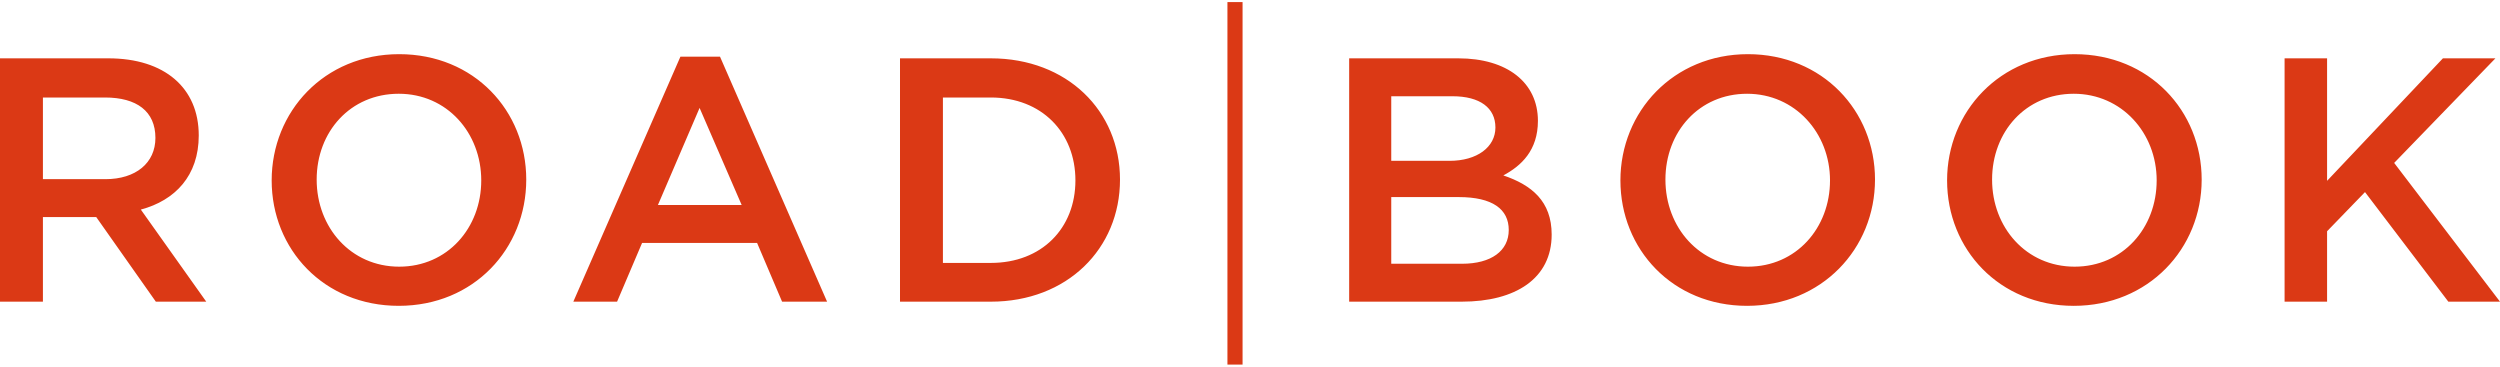 <svg id="Calque_1" data-name="Calque 1" xmlns="http://www.w3.org/2000/svg" width="600" height="88" viewBox="0 0 600 88"><defs><style>.cls-1{fill:#db3915;}.cls-2{fill:none;stroke:#db3915;stroke-width:3.63px;}</style></defs><title>Plan de travail 1</title><path class="cls-1" d="M574.6,39.1,598.9,14H586.3L558.5,43.4V14H548.3V72.4h10.2V55.5l9.1-9.4,20,26.3H600Zm-57,4.2c0,11.4-8.1,20.7-19.7,20.7s-19.8-9.4-19.8-20.9,8.1-20.6,19.6-20.6,19.9,9.4,19.9,20.8m10.8-.2c0-16.5-12.6-30.1-30.5-30.1s-30.6,13.8-30.6,30.3,12.5,30.1,30.4,30.1,30.7-13.7,30.7-30.3m-89.2.2c0,11.4-8.1,20.7-19.7,20.7s-19.8-9.4-19.8-20.9,8.1-20.6,19.6-20.6,19.9,9.4,19.9,20.8m10.8-.2C450,26.6,437.4,13,419.5,13s-30.6,13.8-30.6,30.3,12.5,30.1,30.4,30.1S450,59.7,450,43.1M350.9,63.3h-17v-16h16.2c8.1,0,12,2.9,12,7.9s-4.2,8.1-11.2,8.1m-3-24.7h-14V23.1h14.7c6.6,0,10.3,2.8,10.3,7.5s-4.4,8-11,8M350,14H323.8V72.4h27c13,0,21.6-5.6,21.6-16.1,0-8-4.8-11.9-11.6-14.2,4.3-2.3,8.3-6,8.3-13.1,0-9.2-7.4-15-19.1-15M258.1,43.3c0,11.5-8.1,19.8-20.3,19.8H226.3V23.4h11.5c12.2,0,20.3,8.4,20.3,19.9m10.7-.2c0-16.5-12.7-29.1-31-29.1H216V72.4h21.8c18.3,0,31-12.7,31-29.3M178,49.2H157.9l10-23.3Zm-5.2-35.6h-9.5L137.6,72.4h10.5l6-14.1h27.6l6,14.1h10.8ZM115.5,43.3c0,11.4-8.1,20.7-19.7,20.7S76,54.6,76,43.1s8.1-20.6,19.7-20.6,19.8,9.4,19.8,20.8m10.8-.2c0-16.5-12.5-30.1-30.5-30.1S65.2,26.8,65.2,43.3,77.7,73.4,95.7,73.4s30.6-13.7,30.6-30.3m-89-10c0,6-4.7,9.9-12,9.9h-15V23.4H25.2c7.6,0,12.1,3.3,12.1,9.7M49.5,72.4,33.8,50.3c8.2-2.2,13.9-8.1,13.9-17.8C47.7,21.1,39.5,14,26,14H0V72.4H10.3V52.1H23.1L37.4,72.4Z"/><line class="cls-2" x1="296.4" y1="0.5" x2="296.4" y2="87.5"/></svg>